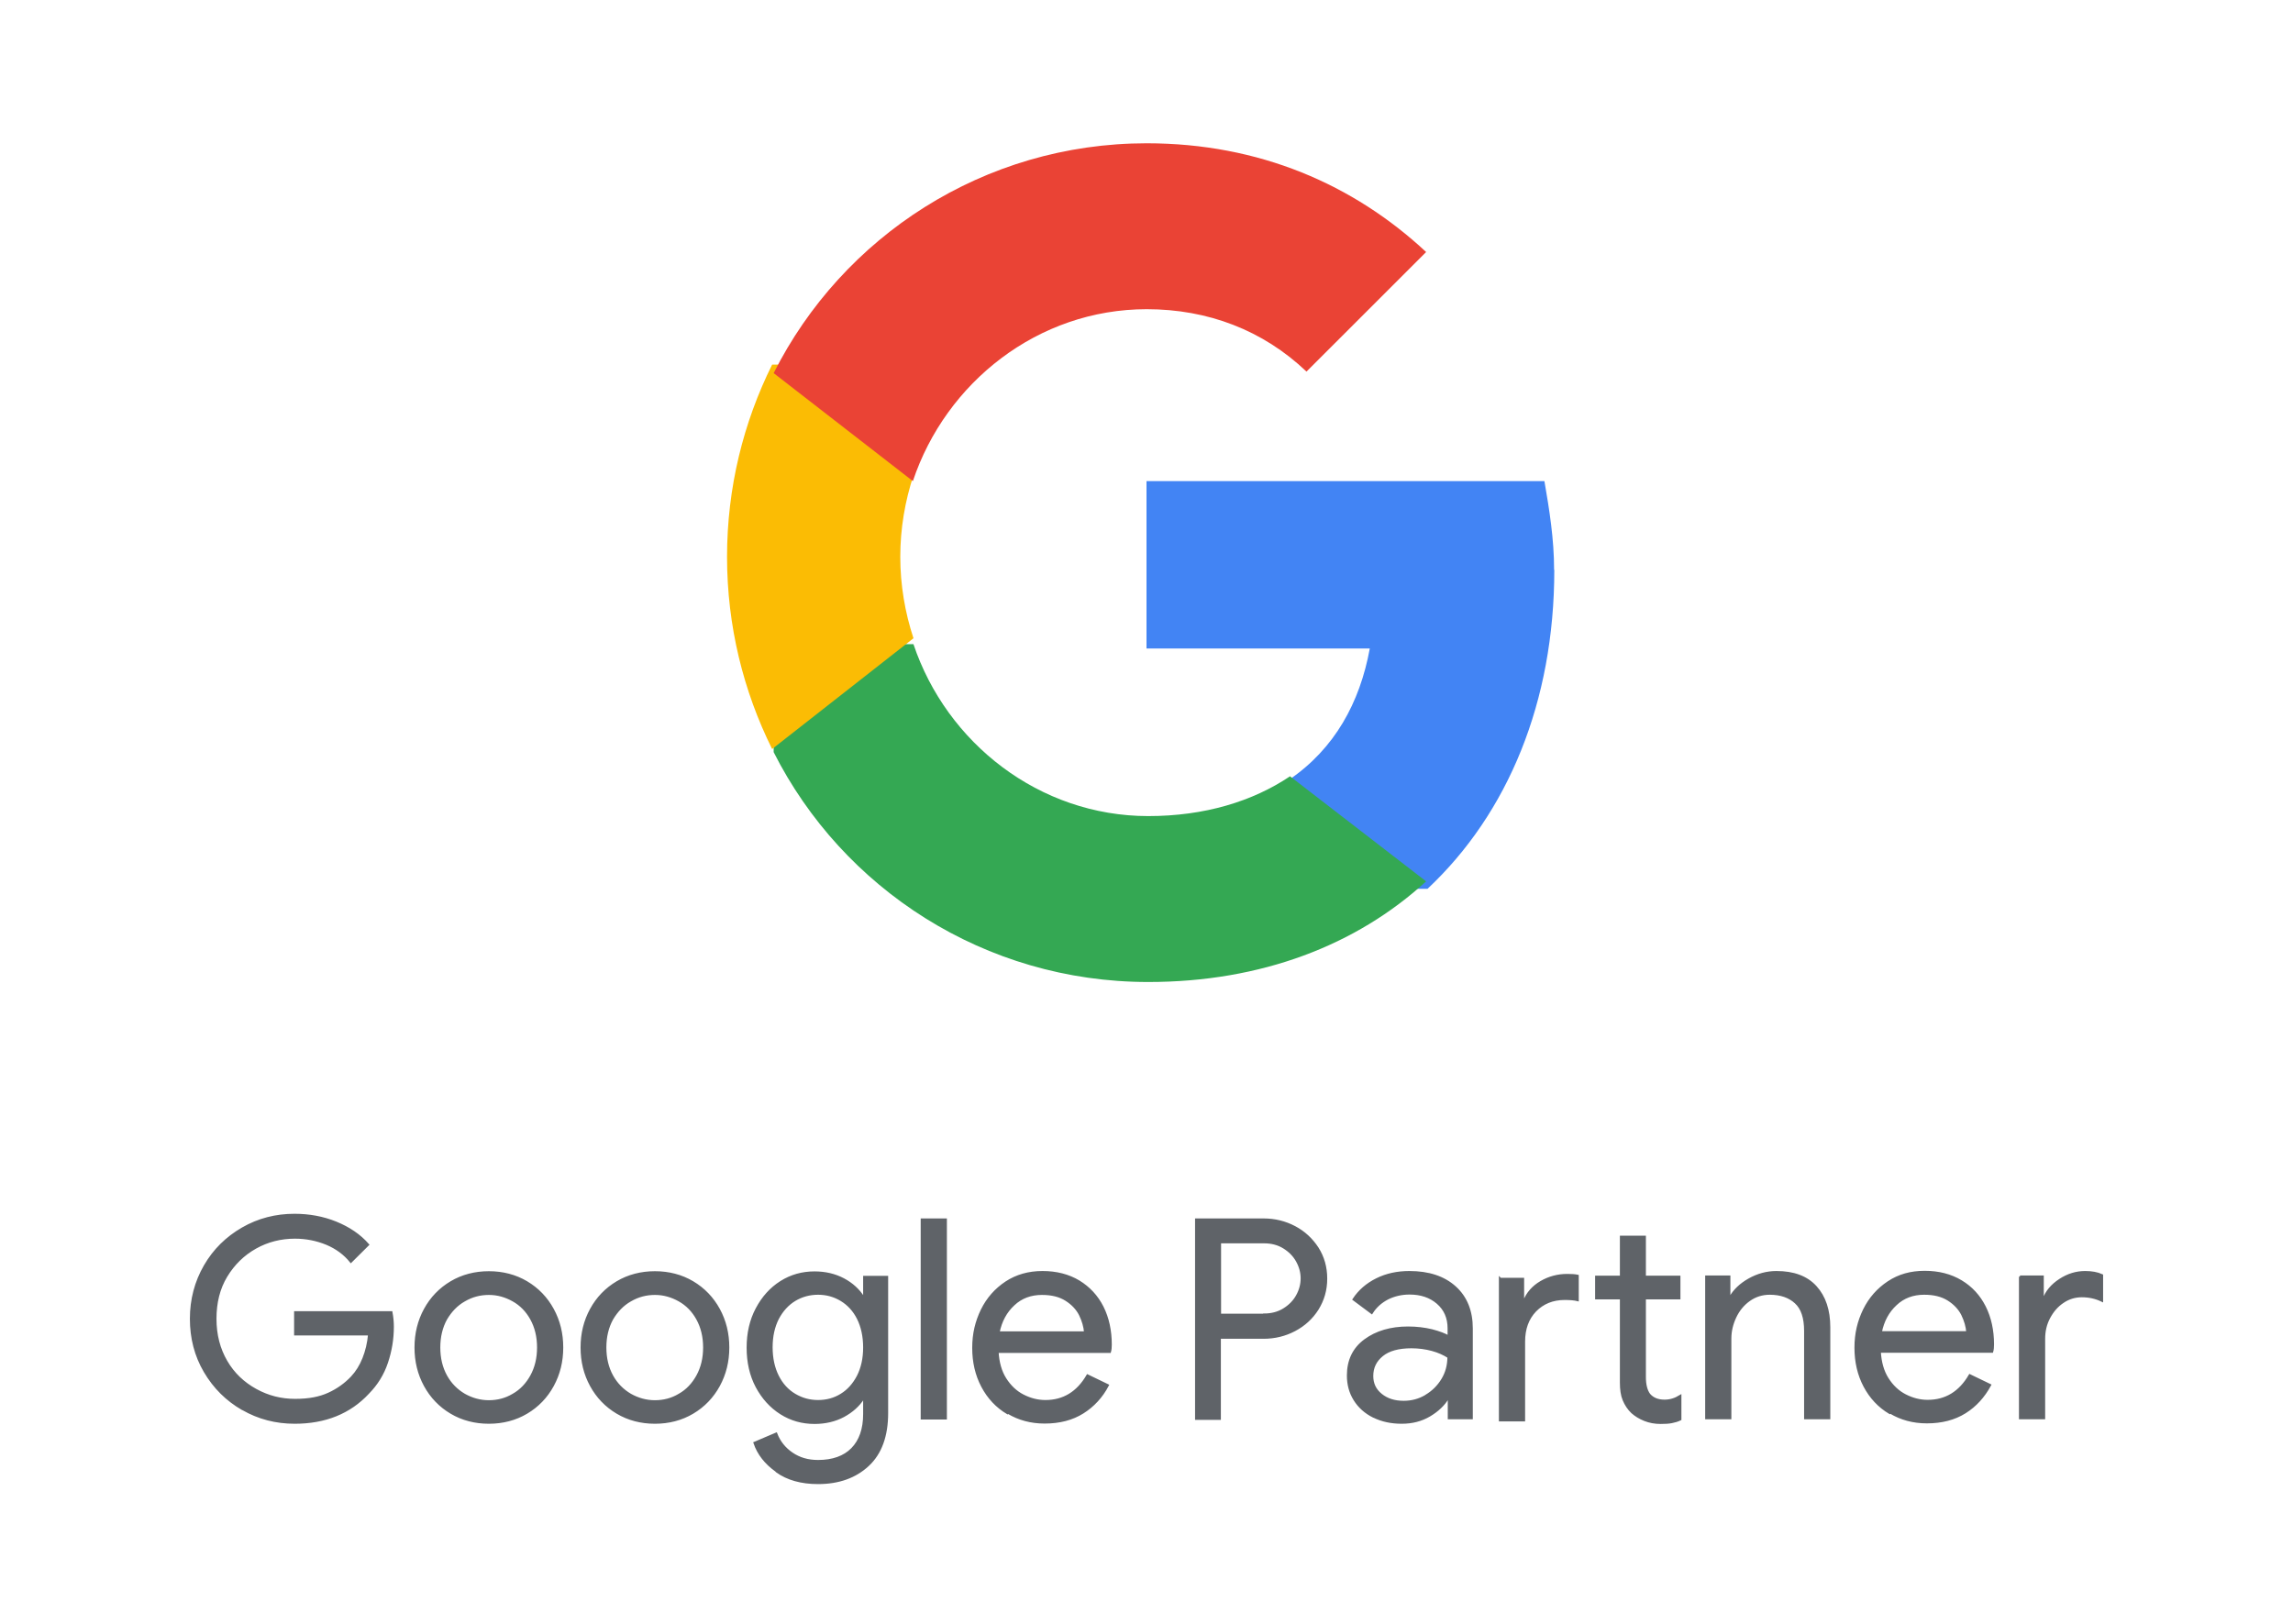 <?xml version="1.0" encoding="UTF-8"?>
<svg xmlns="http://www.w3.org/2000/svg" width="240" height="170" viewBox="0 0 240 170" fill="none">
  <path d="M25.392 147.506C23.738 146.551 22.431 145.251 21.45 143.586C20.47 141.92 20 140.072 20 138.061C20 136.05 20.49 134.202 21.45 132.537C22.41 130.871 23.738 129.571 25.392 128.617C27.047 127.662 28.864 127.195 30.825 127.195C32.357 127.195 33.807 127.459 35.155 128.007C36.503 128.556 37.627 129.307 38.505 130.303L36.728 132.07C36.074 131.257 35.217 130.628 34.195 130.201C33.154 129.775 32.051 129.551 30.866 129.551C29.395 129.551 28.006 129.896 26.74 130.607C25.474 131.318 24.453 132.313 23.677 133.593C22.9 134.872 22.533 136.375 22.533 138.061C22.533 139.747 22.921 141.23 23.677 142.529C24.432 143.829 25.474 144.804 26.761 145.515C28.047 146.226 29.416 146.571 30.886 146.571C32.357 146.571 33.46 146.348 34.4 145.921C35.339 145.495 36.156 144.906 36.83 144.195C37.341 143.647 37.749 142.997 38.056 142.225C38.362 141.453 38.566 140.62 38.648 139.686H30.907V137.391H40.956C41.058 137.939 41.099 138.427 41.099 138.894C41.099 140.173 40.895 141.412 40.486 142.631C40.078 143.85 39.424 144.906 38.525 145.82C36.605 147.891 34.032 148.927 30.846 148.927C28.885 148.927 27.067 148.46 25.413 147.506H25.392ZM47.226 147.891C46.062 147.201 45.143 146.246 44.489 145.048C43.836 143.85 43.509 142.529 43.509 141.067C43.509 139.605 43.836 138.285 44.489 137.086C45.143 135.888 46.062 134.933 47.226 134.243C48.391 133.552 49.718 133.207 51.168 133.207C52.618 133.207 53.946 133.552 55.11 134.243C56.275 134.933 57.194 135.888 57.847 137.086C58.501 138.285 58.828 139.605 58.828 141.067C58.828 142.529 58.501 143.85 57.847 145.048C57.194 146.246 56.275 147.201 55.11 147.891C53.946 148.582 52.618 148.927 51.168 148.927C49.718 148.927 48.391 148.582 47.226 147.891ZM53.721 146.023C54.518 145.576 55.151 144.906 55.621 144.053C56.091 143.2 56.336 142.205 56.336 141.067C56.336 139.93 56.091 138.935 55.621 138.081C55.151 137.228 54.518 136.579 53.721 136.132C52.925 135.685 52.087 135.441 51.168 135.441C50.249 135.441 49.391 135.665 48.595 136.132C47.798 136.579 47.165 137.249 46.675 138.081C46.205 138.935 45.96 139.93 45.96 141.067C45.96 142.205 46.205 143.2 46.675 144.053C47.145 144.906 47.798 145.556 48.595 146.023C49.391 146.47 50.249 146.713 51.168 146.713C52.087 146.713 52.945 146.49 53.721 146.023ZM64.608 147.891C63.444 147.201 62.525 146.246 61.871 145.048C61.217 143.85 60.891 142.529 60.891 141.067C60.891 139.605 61.217 138.285 61.871 137.086C62.525 135.888 63.444 134.933 64.608 134.243C65.772 133.552 67.1 133.207 68.55 133.207C70 133.207 71.328 133.552 72.492 134.243C73.656 134.933 74.575 135.888 75.229 137.086C75.882 138.285 76.209 139.605 76.209 141.067C76.209 142.529 75.882 143.85 75.229 145.048C74.575 146.246 73.656 147.201 72.492 147.891C71.328 148.582 70 148.927 68.55 148.927C67.1 148.927 65.772 148.582 64.608 147.891ZM71.103 146.023C71.9 145.576 72.533 144.906 73.002 144.053C73.472 143.2 73.717 142.205 73.717 141.067C73.717 139.93 73.472 138.935 73.002 138.081C72.533 137.228 71.9 136.579 71.103 136.132C70.306 135.685 69.469 135.441 68.55 135.441C67.631 135.441 66.773 135.665 65.976 136.132C65.18 136.579 64.547 137.249 64.056 138.081C63.587 138.935 63.342 139.93 63.342 141.067C63.342 142.205 63.587 143.2 64.056 144.053C64.526 144.906 65.18 145.556 65.976 146.023C66.773 146.47 67.631 146.713 68.55 146.713C69.469 146.713 70.327 146.49 71.103 146.023ZM81.275 153.985C80.131 153.172 79.375 152.197 78.987 151.06L81.234 150.105C81.561 150.958 82.112 151.649 82.888 152.177C83.664 152.705 84.563 152.969 85.625 152.969C87.157 152.969 88.362 152.543 89.199 151.69C90.037 150.836 90.466 149.618 90.466 148.034V146.388H90.343C89.853 147.14 89.179 147.749 88.28 148.237C87.402 148.704 86.381 148.948 85.257 148.948C83.971 148.948 82.806 148.623 81.744 147.952C80.682 147.282 79.845 146.348 79.212 145.17C78.578 143.972 78.272 142.611 78.272 141.087C78.272 139.564 78.578 138.224 79.212 137.025C79.845 135.827 80.682 134.893 81.744 134.222C82.806 133.552 83.971 133.227 85.257 133.227C86.381 133.227 87.402 133.471 88.28 133.938C89.159 134.405 89.853 135.035 90.343 135.807H90.466V133.694H92.835V147.932C92.835 150.308 92.181 152.136 90.854 153.375C89.526 154.614 87.79 155.244 85.625 155.244C83.868 155.244 82.418 154.838 81.295 154.025L81.275 153.985ZM88.056 146.023C88.791 145.576 89.363 144.926 89.812 144.073C90.241 143.22 90.466 142.225 90.466 141.067C90.466 139.909 90.241 138.874 89.812 138.021C89.383 137.168 88.791 136.538 88.056 136.091C87.32 135.644 86.503 135.421 85.625 135.421C84.747 135.421 83.909 135.644 83.174 136.091C82.439 136.538 81.846 137.188 81.397 138.041C80.968 138.894 80.743 139.889 80.743 141.047C80.743 142.205 80.968 143.22 81.397 144.073C81.826 144.926 82.418 145.576 83.174 146.023C83.93 146.47 84.726 146.693 85.625 146.693C86.524 146.693 87.341 146.47 88.056 146.023ZM96.491 127.683H98.983V148.48H96.491V127.683ZM105.458 147.932C104.334 147.262 103.456 146.328 102.823 145.129C102.19 143.931 101.883 142.59 101.883 141.108C101.883 139.625 102.19 138.366 102.782 137.147C103.374 135.949 104.212 134.994 105.315 134.263C106.397 133.552 107.663 133.187 109.114 133.187C110.564 133.187 111.83 133.512 112.913 134.162C113.975 134.812 114.812 135.705 115.384 136.843C115.956 137.98 116.242 139.3 116.242 140.762C116.242 141.047 116.221 141.311 116.16 141.514H104.395C104.457 142.631 104.722 143.586 105.212 144.357C105.703 145.129 106.315 145.718 107.071 146.104C107.827 146.49 108.603 146.693 109.42 146.693C111.319 146.693 112.79 145.799 113.832 144.012L115.935 145.028C115.302 146.226 114.424 147.181 113.321 147.871C112.218 148.562 110.891 148.907 109.338 148.907C107.909 148.907 106.642 148.562 105.519 147.891L105.458 147.932ZM113.587 139.503C113.546 138.894 113.362 138.264 113.056 137.635C112.749 137.025 112.259 136.497 111.585 136.071C110.911 135.644 110.074 135.441 109.052 135.441C107.888 135.441 106.887 135.807 106.091 136.558C105.274 137.31 104.743 138.285 104.498 139.503H113.587ZM125.208 127.683H132.255C133.419 127.683 134.502 127.947 135.502 128.475C136.503 129.003 137.279 129.734 137.892 130.668C138.484 131.602 138.791 132.659 138.791 133.857C138.791 135.055 138.484 136.091 137.892 137.046C137.3 137.98 136.503 138.711 135.502 139.239C134.502 139.767 133.419 140.031 132.255 140.031H127.659V148.521H125.208V127.723V127.683ZM132.316 137.635C133.092 137.635 133.787 137.452 134.379 137.086C134.971 136.721 135.441 136.254 135.768 135.665C136.095 135.076 136.258 134.466 136.258 133.837C136.258 133.207 136.095 132.598 135.768 132.009C135.441 131.42 134.971 130.953 134.379 130.587C133.787 130.221 133.092 130.039 132.316 130.039H127.68V137.655H132.316V137.635ZM143.775 148.298C142.917 147.871 142.263 147.282 141.793 146.531C141.324 145.779 141.099 144.946 141.099 143.992C141.099 142.428 141.691 141.189 142.876 140.316C144.06 139.442 145.572 138.995 147.369 138.995C148.268 138.995 149.105 139.097 149.861 139.28C150.637 139.483 151.23 139.706 151.638 139.95V139.056C151.638 137.96 151.25 137.066 150.474 136.396C149.698 135.725 148.717 135.401 147.533 135.401C146.695 135.401 145.919 135.583 145.225 135.929C144.53 136.294 143.979 136.782 143.57 137.432L141.691 136.03C142.283 135.136 143.08 134.446 144.101 133.938C145.123 133.43 146.266 133.187 147.512 133.187C149.534 133.187 151.127 133.715 152.292 134.771C153.456 135.827 154.028 137.269 154.028 139.077V148.46H151.658V146.348H151.536C151.107 147.059 150.474 147.668 149.616 148.176C148.758 148.684 147.798 148.927 146.716 148.927C145.633 148.927 144.653 148.724 143.795 148.298H143.775ZM149.269 146.124C149.984 145.698 150.556 145.129 150.984 144.418C151.413 143.708 151.618 142.915 151.618 142.062C151.148 141.758 150.576 141.494 149.902 141.311C149.228 141.128 148.493 141.027 147.737 141.027C146.368 141.027 145.347 141.311 144.653 141.88C143.958 142.448 143.611 143.159 143.611 144.053C143.611 144.865 143.917 145.515 144.551 146.023C145.184 146.531 145.96 146.774 146.92 146.774C147.757 146.774 148.533 146.571 149.248 146.145L149.269 146.124ZM157.03 133.898H159.4V136.254H159.522C159.869 135.38 160.462 134.71 161.299 134.222C162.136 133.735 163.056 133.491 164.036 133.491C164.465 133.491 164.833 133.512 165.118 133.573V136.091C164.792 136.01 164.342 135.969 163.77 135.969C162.504 135.969 161.483 136.396 160.686 137.208C159.89 138.041 159.502 139.117 159.502 140.458V148.684H157.01V133.877L157.03 133.898ZM172.145 148.643C171.634 148.44 171.205 148.176 170.837 147.851C170.449 147.485 170.163 147.038 169.959 146.551C169.755 146.064 169.673 145.454 169.673 144.743V135.908H167.079V133.674H169.673V129.49H172.145V133.674H175.76V135.908H172.145V144.154C172.145 144.987 172.308 145.596 172.614 146.003C172.982 146.429 173.513 146.653 174.228 146.653C174.8 146.653 175.331 146.49 175.862 146.165V148.582C175.576 148.724 175.27 148.805 174.963 148.866C174.657 148.927 174.269 148.948 173.819 148.948C173.207 148.948 172.655 148.846 172.145 148.643ZM178.619 133.654H180.989V135.827H181.111C181.52 135.096 182.173 134.466 183.072 133.958C183.971 133.451 184.931 133.187 185.931 133.187C187.729 133.187 189.097 133.694 190.037 134.73C190.976 135.766 191.446 137.168 191.446 138.955V148.46H188.954V139.341C188.954 137.96 188.627 136.964 187.953 136.355C187.3 135.746 186.381 135.421 185.237 135.421C184.44 135.421 183.725 135.644 183.092 136.091C182.459 136.538 181.969 137.127 181.622 137.858C181.275 138.589 181.091 139.341 181.091 140.133V148.46H178.599V133.654H178.619ZM197.798 147.912C196.675 147.242 195.797 146.307 195.163 145.109C194.53 143.911 194.224 142.57 194.224 141.087C194.224 139.605 194.53 138.346 195.123 137.127C195.715 135.929 196.552 134.974 197.655 134.243C198.758 133.512 200.004 133.166 201.454 133.166C202.904 133.166 204.171 133.491 205.253 134.141C206.336 134.791 207.153 135.685 207.725 136.822C208.297 137.96 208.583 139.28 208.583 140.742C208.583 141.027 208.562 141.291 208.501 141.494H196.736C196.797 142.611 197.063 143.565 197.553 144.337C198.043 145.109 198.656 145.698 199.412 146.084C200.167 146.47 200.944 146.673 201.761 146.673C203.66 146.673 205.131 145.779 206.172 143.992L208.276 145.007C207.623 146.206 206.765 147.16 205.662 147.851C204.559 148.541 203.231 148.887 201.679 148.887C200.249 148.887 198.983 148.541 197.859 147.871L197.798 147.912ZM205.927 139.483C205.886 138.874 205.703 138.244 205.396 137.614C205.09 137.005 204.6 136.477 203.926 136.05C203.252 135.624 202.414 135.421 201.393 135.421C200.229 135.421 199.228 135.786 198.431 136.538C197.614 137.289 197.083 138.264 196.838 139.483H205.927ZM211.422 133.654H213.791V136.03H213.913C214.199 135.218 214.771 134.547 215.609 133.999C216.446 133.451 217.324 133.187 218.243 133.187C218.917 133.187 219.51 133.288 220 133.512V136.152C219.367 135.847 218.672 135.685 217.896 135.685C217.181 135.685 216.507 135.888 215.915 136.294C215.302 136.7 214.833 137.249 214.465 137.939C214.097 138.63 213.934 139.361 213.934 140.173V148.46H211.442V133.654H211.422Z" fill="#5F6368" stroke="#5F6368" stroke-width="0.25" stroke-miterlimit="10"></path>
  <path d="M162.662 59.655C162.662 56.439 162.165 53.35 161.648 50.366H120V67.893H143.37C142.335 73.567 139.685 78.38 134.945 81.616V93.049H149.414C157.839 85.147 162.683 73.462 162.683 59.655H162.662Z" fill="#4284F4"></path>
  <path d="M120.186 102.805C132.027 102.805 141.993 98.943 149.268 92.27L135.023 81.27C131.11 83.898 126.076 85.435 120.186 85.435C108.774 85.435 99.073 77.772 95.608 67.439H80.976V78.742C88.19 93.018 103.027 102.805 120.186 102.805Z" fill="#34A853"></path>
  <path d="M95.61 66.819C94.724 64.122 94.229 61.259 94.229 58.293C94.229 55.326 94.724 52.464 95.61 49.767V38.171H80.816C77.808 44.228 76.097 51.053 76.097 58.293C76.097 65.532 77.808 72.357 80.816 78.415L95.61 66.819Z" fill="#FBBC04"></path>
  <path d="M120.023 32.37C126.436 32.37 132.2 34.574 136.746 38.901L149.268 26.384C141.698 19.327 131.815 15 120.023 15C102.955 15 88.16 24.787 80.976 39.062L95.547 50.366C98.998 40.033 108.638 32.37 120.023 32.37Z" fill="#EA4335"></path>
</svg>
